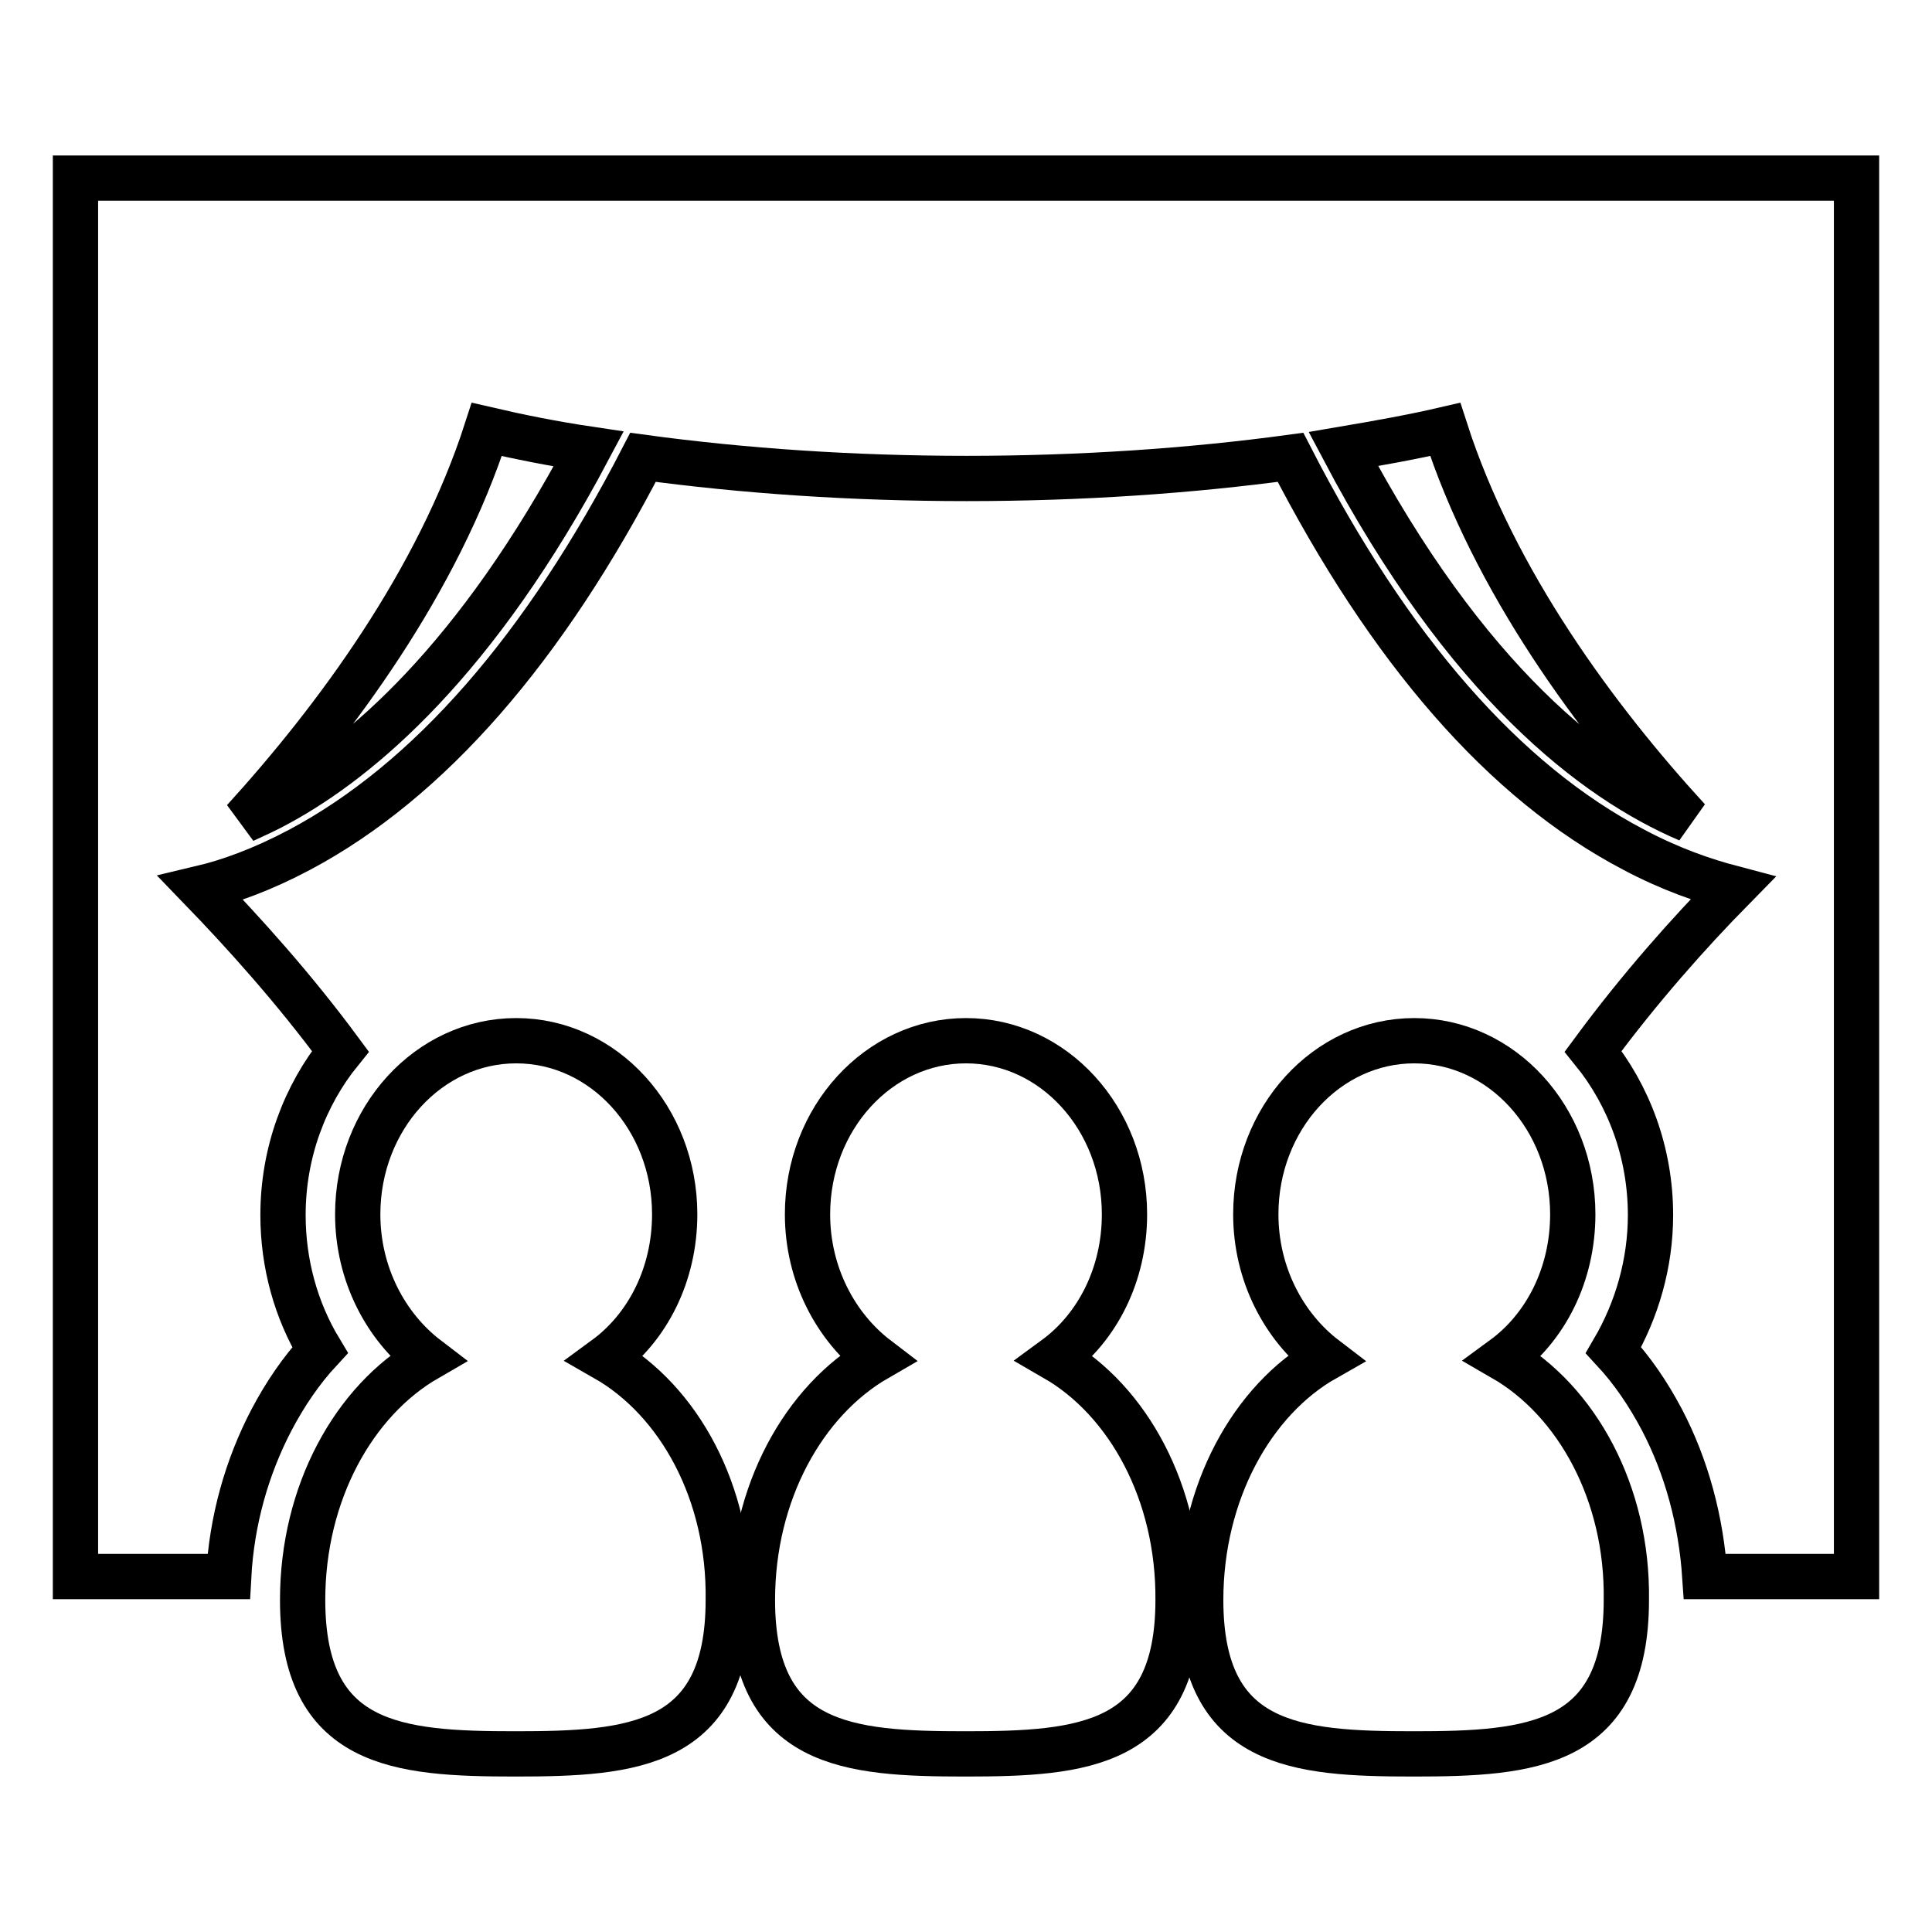 <?xml version="1.0" encoding="utf-8"?>
<!-- Svg Vector Icons : http://www.onlinewebfonts.com/icon -->
<!DOCTYPE svg PUBLIC "-//W3C//DTD SVG 1.1//EN" "http://www.w3.org/Graphics/SVG/1.1/DTD/svg11.dtd">
<svg version="1.1" xmlns="http://www.w3.org/2000/svg" xmlns:xlink="http://www.w3.org/1999/xlink" x="0px" y="0px" viewBox="0 0 256 256" enable-background="new 0 0 256 256" xml:space="preserve">
<g><g><g id="_x33_7-People_watching_movie"><path stroke-width="6" fill-opacity="0" stroke="#000000"  d="M244.1,23.6h-55.4H67.3H11.9H10v79v27.3v79h20.3c0.4-7.4,2.4-14.5,5.7-20.8c1.8-3.4,3.9-6.5,6.4-9.2c-3.2-5.3-4.9-11.5-4.9-17.9c0-8.3,2.9-15.9,7.6-21.7c-6.2-8.4-12.8-15.7-18.5-21.6c3.8-0.9,8.2-2.5,13.1-5.1c17.1-9.1,32.4-26.6,45.5-52c13.3,1.8,27.7,2.8,42.9,2.8c15.1,0,29.6-1,42.9-2.8c13.1,25.5,28.3,43,45.5,52c4.9,2.6,9.3,4.1,13.1,5.1c-5.8,5.9-12.3,13.2-18.5,21.6c4.7,5.8,7.6,13.4,7.6,21.7c0,6.4-1.8,12.6-4.9,17.9c2.5,2.7,4.6,5.8,6.4,9.2c3.3,6.3,5.2,13.4,5.7,20.8H246v-79v-27.3v-79H244.1L244.1,23.6z M37,106.4c-1.6,0.9-3.2,1.6-4.7,2.3C44.4,95.4,58,77.1,64.5,56.9c4.3,1,8.8,1.9,13.5,2.6C63.1,87.6,47.8,100.5,37,106.4z M178,59.5c4.7-0.8,9.2-1.6,13.5-2.6c6.5,20.2,20.1,38.5,32.2,51.7C211.3,103.3,194.3,90.4,178,59.5z"/><path stroke-width="6" fill-opacity="0" stroke="#000000"  d="M80.2,180c5.6-4.1,9.2-11.1,9.2-19.1c0-12.7-9.4-23-21-23c-11.6,0-21,10.3-21,23c0,7.9,3.7,14.9,9.2,19.1c-9.7,5.6-16.5,17.8-16.5,32c0,19.4,12.6,20.4,28.2,20.4c15.6,0,28.2-1,28.2-20.4C96.7,197.8,90,185.6,80.2,180z"/><path stroke-width="6" fill-opacity="0" stroke="#000000"  d="M139.8,180c5.6-4.1,9.2-11.1,9.2-19.1c0-12.7-9.4-23-21-23c-11.6,0-21,10.3-21,23c0,7.9,3.7,14.9,9.2,19.1c-9.7,5.6-16.5,17.8-16.5,32c0,19.4,12.6,20.4,28.2,20.4c15.6,0,28.2-1,28.2-20.4C156.2,197.8,149.5,185.6,139.8,180z"/><path stroke-width="6" fill-opacity="0" stroke="#000000"  d="M199.2,180c5.6-4.1,9.2-11.1,9.2-19.1c0-12.7-9.4-23-21-23c-11.6,0-21,10.3-21,23c0,7.9,3.7,14.9,9.2,19.1c-9.7,5.5-16.5,17.8-16.5,32c0,19.4,12.6,20.4,28.2,20.4s28.2-1,28.2-20.4C215.7,197.8,208.9,185.6,199.2,180z"/></g><g></g><g></g><g></g><g></g><g></g><g></g><g></g><g></g><g></g><g></g><g></g><g></g><g></g><g></g><g></g></g></g>
</svg>